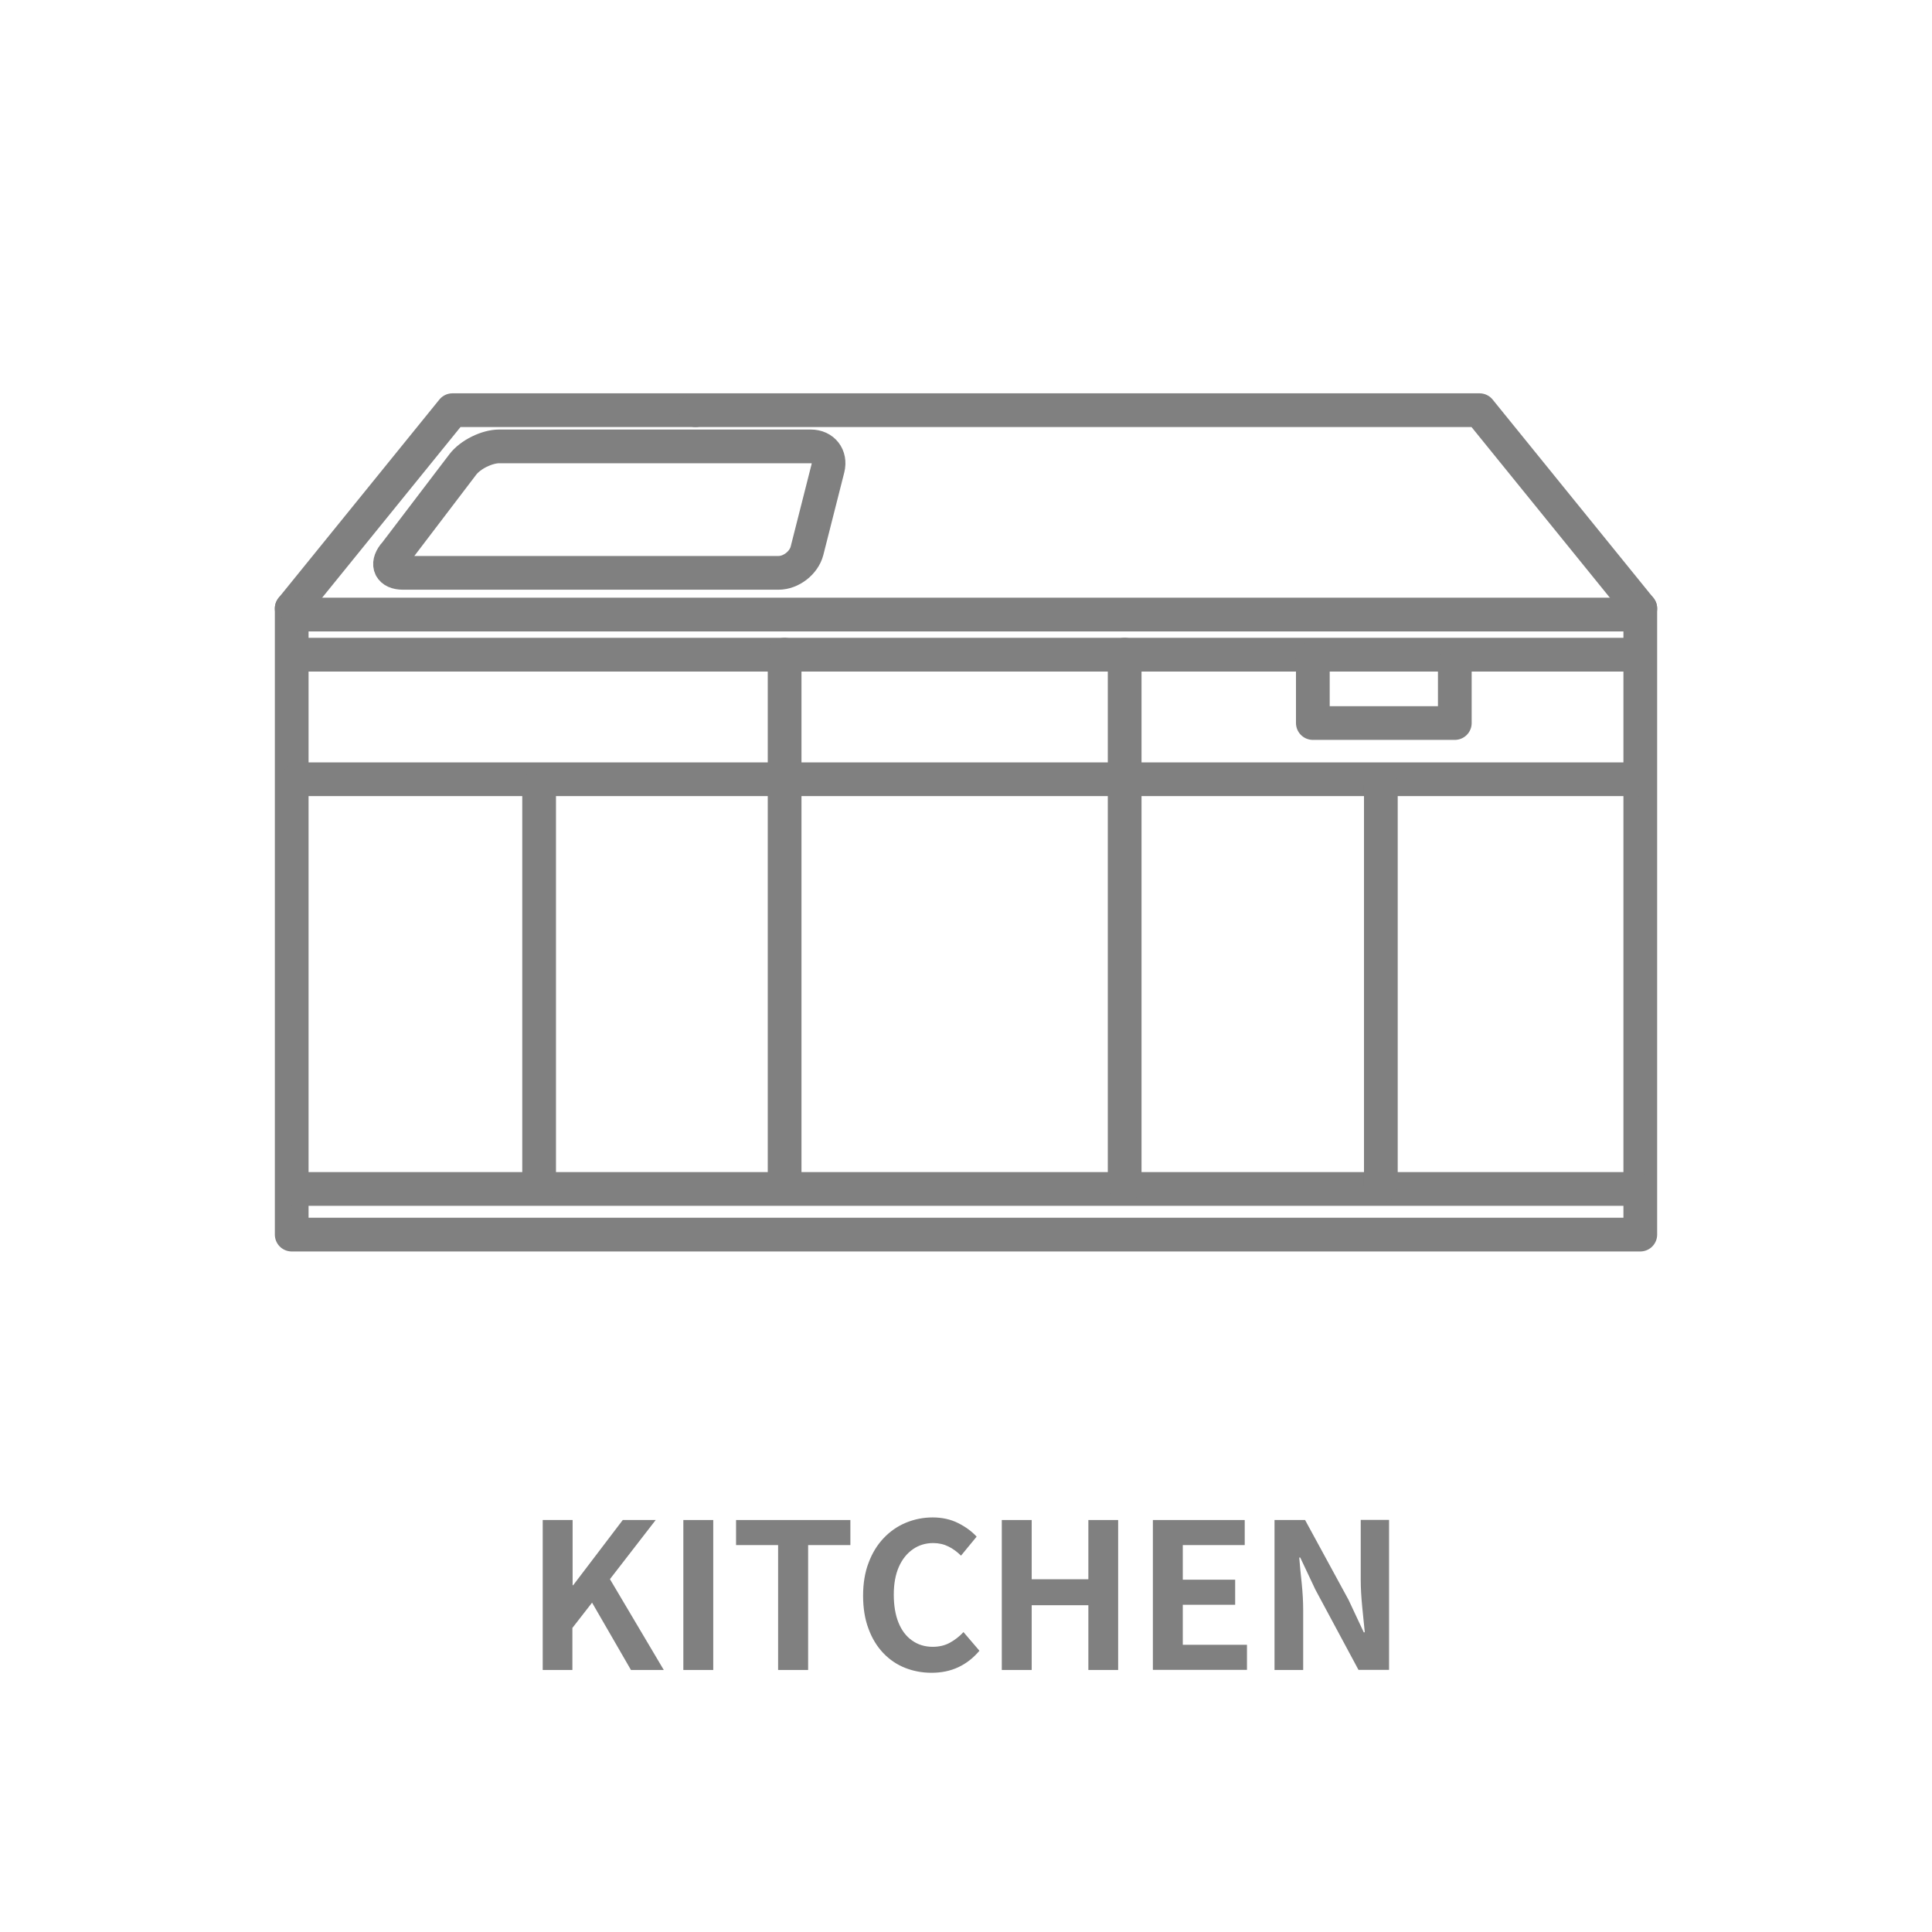 <?xml version="1.0" encoding="UTF-8"?>
<svg id="_レイヤー_2" data-name="レイヤー 2" xmlns="http://www.w3.org/2000/svg" width="171.87" height="171.87" viewBox="0 0 171.87 171.87">
  <defs>
    <style>
      .cls-1 {
        stroke: gray;
        stroke-linecap: round;
        stroke-linejoin: round;
        stroke-width: 3px;
      }

      .cls-1, .cls-2 {
        fill: none;
      }

      .cls-3 {
        fill: gray;
      }
    </style>
  </defs>
  <g id="_レイヤー_1-2" data-name="レイヤー 1">
    <g>
      <rect class="cls-2" width="171.87" height="171.87"/>
      <g>
        <path class="cls-3" d="M48.28,148.56v-13.34h2.66v5.8h.05l4.41-5.8h2.93l-4.07,5.26,4.79,8.08h-2.92l-3.46-5.99-1.75,2.25v3.74h-2.66Z"/>
        <path class="cls-3" d="M60.79,148.56v-13.34h2.66v13.34h-2.66Z"/>
        <path class="cls-3" d="M69.22,148.56v-11.11h-3.74v-2.23h10.17v2.23h-3.76v11.11h-2.66Z"/>
        <path class="cls-3" d="M82.87,148.81c-.84,0-1.63-.15-2.36-.44-.73-.29-1.38-.73-1.94-1.32-.56-.59-1-1.31-1.31-2.16-.32-.85-.48-1.83-.48-2.93s.16-2.08.49-2.94c.32-.86.77-1.59,1.34-2.19s1.23-1.06,1.98-1.37c.75-.31,1.54-.47,2.38-.47s1.61.17,2.28.51,1.21.74,1.63,1.2l-1.39,1.69c-.34-.34-.71-.61-1.11-.81-.4-.2-.86-.31-1.36-.31-.67,0-1.28.18-1.81.55-.53.37-.95.89-1.25,1.57-.3.68-.45,1.51-.45,2.47s.14,1.8.42,2.49c.28.69.68,1.22,1.21,1.59.52.37,1.13.56,1.83.56.58,0,1.09-.12,1.54-.37.45-.25.85-.56,1.2-.94l1.42,1.66c-.55.65-1.18,1.14-1.89,1.47-.71.33-1.5.49-2.38.49Z"/>
        <path class="cls-3" d="M89.12,148.56v-13.34h2.66v5.27h5.04v-5.27h2.65v13.34h-2.65v-5.76h-5.04v5.76h-2.66Z"/>
        <path class="cls-3" d="M102.56,148.56v-13.34h8.17v2.23h-5.51v3.08h4.66v2.23h-4.66v3.56h5.71v2.23h-8.37Z"/>
        <path class="cls-3" d="M113.38,148.56v-13.34h2.72l3.87,7.11,1.35,2.88h.09c-.07-.7-.15-1.46-.23-2.29-.08-.83-.13-1.62-.13-2.38v-5.33h2.52v13.34h-2.72l-3.83-7.13-1.35-2.86h-.09c.06.72.13,1.48.22,2.29.08.8.13,1.59.13,2.36v5.35h-2.54Z"/>
      </g>
      <g>
        <polyline class="cls-1" points="25.95 54.13 40.25 36.49 61.87 36.49"/>
        <polyline class="cls-1" points="61.87 36.49 131.62 36.49 145.92 54.13"/>
        <polyline class="cls-1" points="145.92 54.13 145.92 109.83 25.95 109.83 25.95 54.13"/>
        <line class="cls-1" x1="26.49" y1="58.24" x2="145.62" y2="58.24"/>
        <line class="cls-1" x1="26.49" y1="54.67" x2="145.62" y2="54.67"/>
        <line class="cls-1" x1="26.49" y1="69.32" x2="145.62" y2="69.32"/>
        <line class="cls-1" x1="26.49" y1="105.77" x2="145.62" y2="105.77"/>
        <polyline class="cls-1" points="116.79 58.6 116.79 64.32 129.42 64.32 129.42 58.96"/>
        <path class="cls-1" d="M35.04,49.35c-.68.89-.32,1.61.8,1.61h33.42c1.11,0,2.25-.88,2.53-1.96l1.86-7.33c.27-1.08-.41-1.96-1.53-1.96h-27.7c-1.11,0-2.58.73-3.25,1.61l-6.12,8.04Z"/>
        <line class="cls-1" x1="100.05" y1="58.24" x2="100.05" y2="105.51"/>
        <line class="cls-1" x1="69.8" y1="58.24" x2="69.8" y2="105.51"/>
        <line class="cls-1" x1="122.84" y1="69.86" x2="122.84" y2="105.51"/>
        <line class="cls-1" x1="47.96" y1="69.86" x2="47.96" y2="105.51"/>
      </g>
    </g>
  </g>
</svg>